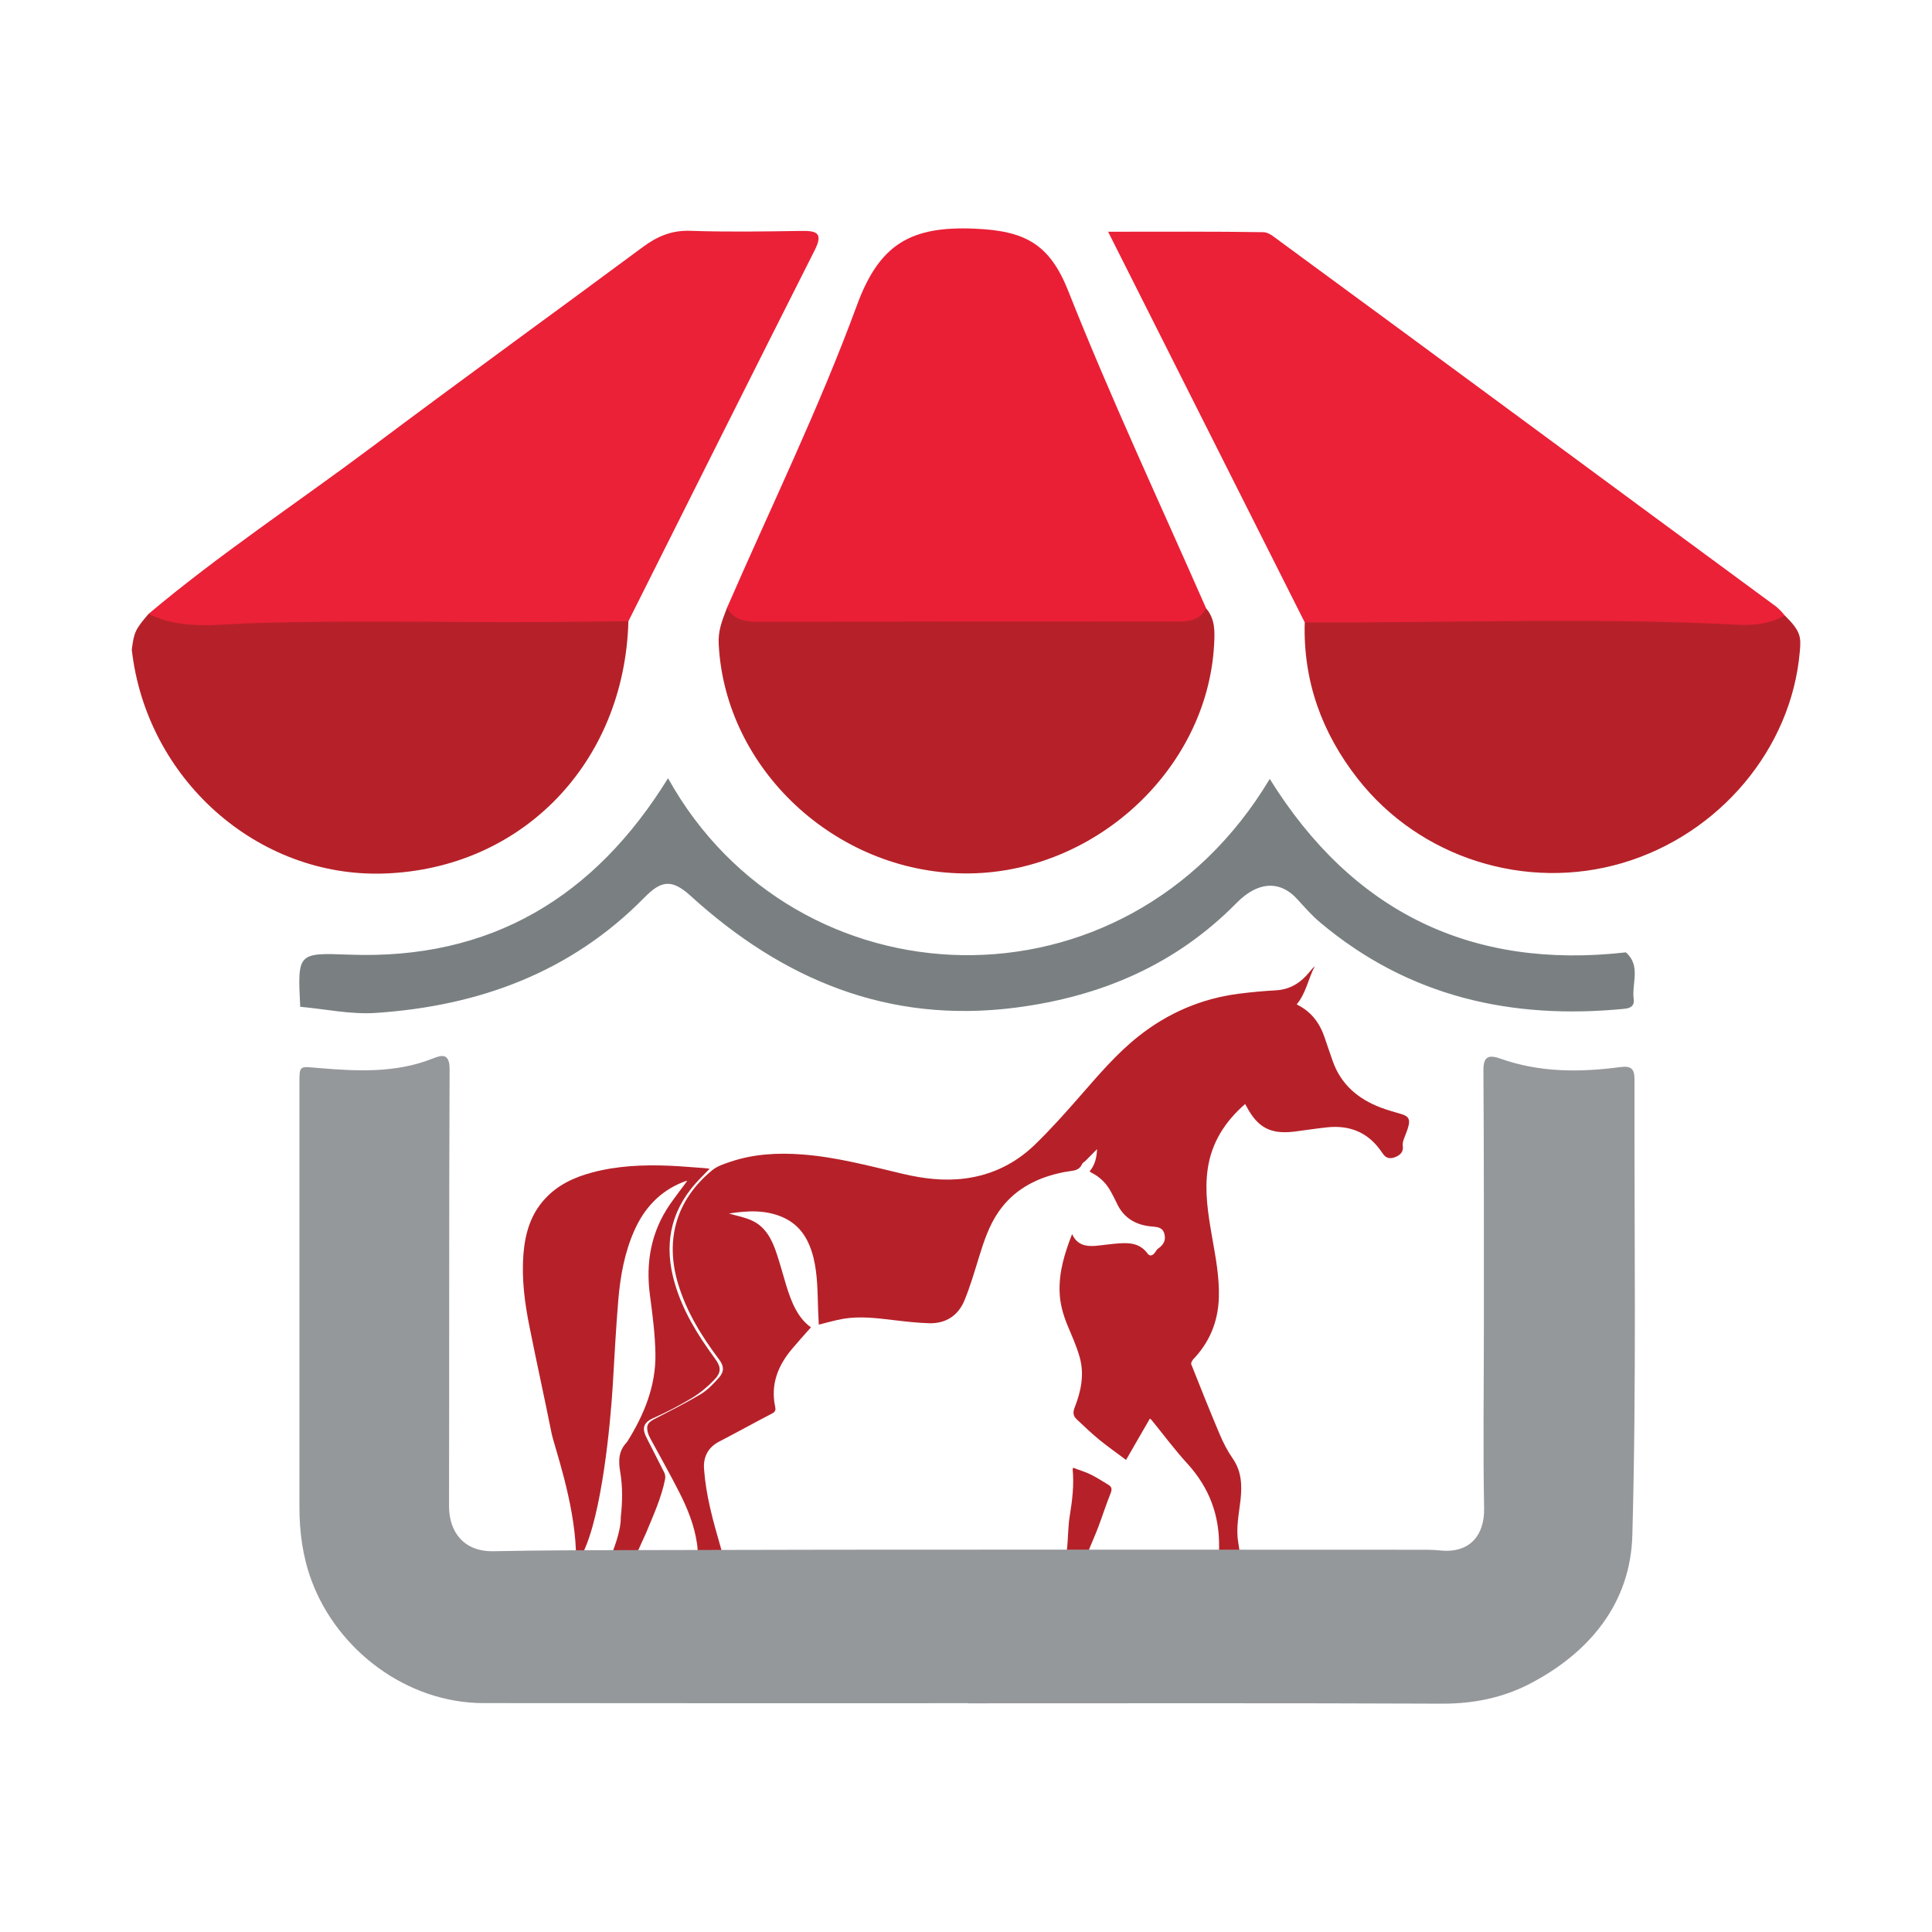 <?xml version="1.0" encoding="utf-8"?>
<!-- Generator: Adobe Illustrator 24.2.0, SVG Export Plug-In . SVG Version: 6.00 Build 0)  -->
<svg version="1.1" id="Layer_1" xmlns="http://www.w3.org/2000/svg" xmlns:xlink="http://www.w3.org/1999/xlink" x="0px" y="0px"
	 viewBox="0 0 1700.8 1700.8" style="enable-background:new 0 0 1700.8 1700.8;" xml:space="preserve">
<style type="text/css">
	.st0{fill-rule:evenodd;clip-rule:evenodd;fill:#B62129;}
	.st1{fill:#B62129;}
	.st2{fill-rule:evenodd;clip-rule:evenodd;fill:#95989B;}
	.st3{fill-rule:evenodd;clip-rule:evenodd;fill:#7A8082;}
	.st4{fill-rule:evenodd;clip-rule:evenodd;fill:#EA2137;}
	.st5{fill-rule:evenodd;clip-rule:evenodd;fill:#EA1F36;}
</style>
<g>
	<g>
		<g>
			<path class="st0" d="M954.7,1448.7c-8.3-16.3-7.6-31.8-7.2-34.7c2-13.2,2.3-17.7,4.6-30.9c0.9-5,2.9-9.8,4.8-14.5
				c3.1-8,6.7-15.8,9.8-23.9c3.8-10.1,7.1-20.4,11.1-30.4c1.3-3.3,0.9-5.4-1.9-7.1c-5.3-3.2-10.5-6.6-16-9.3
				c-4.8-2.3-10-3.8-15.1-5.8c-0.2,0.6-0.5,0.9-0.5,1.3c1.3,13.7-0.3,27.2-2.5,40.7c-1.7,10.1-1.4,20.5-2.6,30.6
				c-2.8,22.8,1.8,18.8-8.3,82L954.7,1448.7z"/>
			<path class="st1" d="M620.1,1387.5c3.2-5.9,7-11.3,12.8-14.7c3.2-1.9,3.5-3.9,2.6-6.9c-3.6-13-7.6-25.9-10.5-39.1
				c-2.5-11-4.4-22.3-5.2-33.5c-0.8-10.3,3.2-18.9,13.1-24.1c15.6-8.1,30.9-16.6,46.5-24.7c2.9-1.5,3.7-2.8,3-6.1
				c-4.2-19.7,2.5-36.4,15.1-51.2c5.3-6.3,10.8-12.4,16.4-18.7c-11.8-8.4-17.4-22.6-21.9-37.4c-2.8-9.3-5.3-18.7-8.4-27.9
				c-3.9-11.7-9.4-22.9-21.2-28.5c-6.7-3.2-14.4-4.5-20.7-6.4c15.5-2.4,32.3-3.7,48.3,3.7c15.3,7.1,22.5,20.3,26.3,35.9
				c3.5,14.8,3.4,30,3.9,45.1c0.2,4.4,0.4,8.9,0.6,13.1c7.6-1.8,14.7-4,22-5.2c14.3-2.3,28.5-0.6,42.8,1.1
				c10.8,1.3,21.7,2.6,32.6,2.9c14.4,0.3,25.2-6.7,30.7-19.8c5.2-12.5,9-25.7,13-38.6c4.3-14,8.9-27.8,17.3-39.9
				c12.8-18.4,30.9-28.5,52.2-33.6c3.3-0.8,6.6-1.5,9.9-1.9c4.6-0.6,9-1.1,11.2-6.2c0.5-1.2,2.1-2,3.2-3.1
				c3.4-3.4,6.8-6.8,10.1-10.2c-0.4,6.8-1.5,13.6-6.6,19.6c0.6,0.4,1.2,1,1.9,1.3c7.3,3.7,12.9,9.3,16.8,16.5c1.7,3.2,3.5,6.4,5,9.7
				c6.2,13.8,17.4,20.1,32,21.1c6.4,0.5,8.9,2,10.1,6.3c1.5,5.4-0.4,9.6-5.4,13c-1.4,0.9-2.1,2.7-3.2,4c-1.8,2.2-4.2,3.1-6.1,0.5
				c-7.5-10.3-18.2-9.7-29-8.7c-5.8,0.5-11.5,1.4-17.3,1.9c-8.4,0.6-16-1-20.2-10.4c-6.6,16.9-11.6,33.2-11,50.8
				c0.3,10.3,3,19.9,6.9,29.4c3.8,9.2,8,18.3,10.7,27.9c4.4,15.3,1.3,30.3-4.4,44.7c-1.6,4.1-1.3,7.3,1.7,10.1
				c6.6,6.2,13.1,12.5,20.1,18.2c7.5,6.1,15.5,11.7,23.5,17.7c6.8-11.8,13.9-24,21-36.4c0.7,0.6,1.2,0.9,1.5,1.3
				c10.5,12.9,20.4,26.3,31.6,38.5c19.2,21.1,28.3,45.5,27.8,73.8c-0.1,8-0.2,15.9-0.1,23.9l20.2-7.3c-1.2-7.5-2.2-14.6-3.3-21.6
				c-2-12.5,0.7-24.8,2.1-37.1c1.4-12.9,0.9-25.2-7-36.5c-4.5-6.5-8.2-13.7-11.3-21c-8.7-20.5-16.9-41.2-25.1-61.8
				c-0.4-1,0.7-3.2,1.6-4.2c14.6-15.2,22-33.3,22.7-54.4c0.6-18.4-3-36.3-6.1-54.2c-3.4-19.6-6.6-39.2-3.7-59.2
				c3.4-23.3,15.3-41.7,32.9-57.1c0.5,0.9,1,1.5,1.3,2.2c9.7,18.5,21.1,24.6,41.9,22.1c9.8-1.2,19.5-2.8,29.3-3.8
				c18.7-1.9,34.3,3.8,45.9,19.2c1.1,1.5,2.2,3.1,3.3,4.6c2.7,3.7,6.5,4.3,11.5,2c4.5-2.1,6.3-5.3,5.6-9.6c-0.2-1.5,0.1-3.3,0.6-4.8
				c1.5-4.5,3.6-8.7,4.6-13.3c1.3-5.7-0.8-8.1-6.3-9.7c-6.1-1.8-12.2-3.5-18.1-5.7c-20-7.6-35.2-20.3-42.5-41.1
				c-2.5-7-4.8-14-7.2-21c-4.3-12.5-11.7-22.4-23.8-28.4c-0.3-0.2-0.5-0.5-0.6-0.5c8.3-10,10.1-22.7,15.9-33.6
				c-1.9,1.7-3.4,3.6-4.9,5.4c-7.6,9.3-16.9,15.2-29.3,15.9c-10.9,0.6-21.8,1.6-32.7,3c-32.8,4.2-62.1,16.8-88,37.2
				c-19.8,15.6-35.8,34.7-52.3,53.5c-12.7,14.5-25.6,29-39.5,42.4c-16.9,16.3-37.4,26.4-60.9,29.5c-18.8,2.5-37.2,0.2-55.4-4.1
				c-29.1-6.9-58.1-14.7-88.2-17c-21.5-1.6-42.7-0.5-63.2,6.4c-5.6,1.9-11.6,3.8-16,7.4c-31.5,25.8-41.9,60.9-30.2,99.9
				c7.4,24.7,20.7,46.2,36,66.6c4.4,5.8,4.9,10.6,0.1,16.1c-4.8,5.4-10,10.9-16.1,14.6c-13.4,8-27.4,15-41.3,22.2
				c-5.2,2.8-6.8,5.4-5.4,11.1c0.5,2.1,1.4,4.1,2.4,5.9c8.5,15.8,17.4,31.4,25.5,47.4c7.2,14.2,13.2,29,15.5,45c1,6.6,1,13.2-3,19.1
				c-0.3,0.5-0.6,0.8-0.9,1.2c-0.1,0.3-0.1,0.5-0.2,0.8L620.1,1387.5z"/>
			<path class="st1" d="M513.3,1366.8c16.6-34.1,24-112.7,26.1-146.7c1.5-25.2,2.8-50.4,4.9-75.6c1.8-21.1,5.5-42,14.3-61.6
				c8.7-19.4,22.2-34,42.2-42.1c1.1-0.4,2.3-0.9,3.4-1.2c0.2-0.1,0.5,0.1,0.7,0.1c-5,6.8-10.2,13.5-15.1,20.5
				c-16.7,24.3-21.5,51.2-17.6,80.3c2.3,17.1,4.5,34.3,4.8,51.5c0.4,28.1-9.9,53.3-24.6,76.8c-0.2,0.3-0.4,0.7-0.7,1
				c-7.2,7.5-7.4,16.2-5.7,26c2.2,13,2,26.1,0.5,39.8c0.3,13.2-7.9,31.7-7.7,32.1h21.7c0.3-0.6,8-17.7,8.3-18.3
				c6.4-15.5,13.4-30.7,16.7-47.2c0.4-1.9,0.1-4.3-0.8-6c-5.1-10.3-10.5-20.4-15.6-30.7c-3.2-6.4-4.2-12.5,5.6-16.9
				c11.7-5.2,23.1-11.1,34.1-17.7c7.2-4.3,13.9-9.9,19.7-15.9c6.9-7.1,6.4-11.7,0.5-19.6c-14.8-20.1-27.8-41.2-34.9-65.4
				c-9.7-32.8-4.6-62.5,18.4-88.4c3.8-4.3,8-8.3,12.2-12.7c-1.8-0.2-3.3-0.5-4.9-0.6c-10.4-0.7-20.8-1.7-31.1-2.1
				c-22.9-0.9-45.7,0.1-67.9,6.1c-15.5,4.2-29.7,10.8-40.8,22.8c-12.8,13.7-17.7,30.6-19.2,48.8c-1.7,21.8,1.1,43.2,5.4,64.4
				c6.2,31.1,13.1,62.1,19.3,93.1c2.3,11.6,19.8,59.3,21.5,103.5L513.3,1366.8z"/>
		</g>
	</g>
	<path class="st2" d="M852.4,1499.4c-142.3,0-284.6,0.1-426.9-0.1c-67.2-0.1-128.5-46.4-151.3-108c-7.7-20.8-10.6-42.5-10.6-64.6
		c0-124.5,0-248.9,0-373.4c0-15.9,0.2-14.4,16.6-13.1c33.9,2.8,68.1,4.7,100.9-8.4c8.2-3.3,14.8-4.6,14.7,9.7
		c-0.6,128.1-0.2,256.1-0.5,384.2c-0.1,22.8,12.9,40.4,39.1,39.9c43-0.9,86.1-0.9,129.2-1c227.7-0.7,455.4-0.3,683.1-0.3
		c7,0,14.1-0.1,21.1,0.6c26.4,2.8,39.1-13.8,38.7-36.8c-1-53.5-0.2-107-0.2-160.4c0-75.1,0.1-150.2-0.4-225.2
		c-0.1-12.9,4.8-14.1,15.1-10.5c34.4,12.2,69.8,12.1,105.3,7.4c9.6-1.3,12.6,1.5,12.6,10.7c-0.3,133.9,1.8,267.8-1.9,401.5
		c-1.6,59.4-37.3,103.1-90.1,130.6c-24,12.5-50,17.7-77.6,17.6c-139-0.6-278-0.3-417-0.3C852.4,1499.4,852.4,1499.4,852.4,1499.4z"
		/>
	<g>
		<g>
			<path class="st2" d="M655.6,1057.4"/>
			<path class="st3" d="M1431.3,838.4c13.5,11.8,5,27.4,6.9,41.1c0.7,5.1-1.6,8-8.3,8.6c-99.2,9.7-189.8-10.5-267.7-76
				c-7.4-6.2-12.4-12.1-19.8-20.1c-15.9-17.9-35.7-15.5-53.6,2.7c-53.6,54.5-119.4,82.7-195.1,92.4c-112.1,14.3-205-25-285.8-98.5
				c-16.7-15.2-26-13.3-40.5,1.4c-64.8,66.1-146.1,95.7-236.7,101.7c-21.9,1.5-44.2-3.4-66.4-5.4c-2.4-47.5-2.4-47.6,43.1-45.9
				c124.9,4.8,216.2-50.9,280.7-155.3c112.1,201.8,402.5,213.3,529.7,0.6C1190.6,802.8,1295.1,853.8,1431.3,838.4z"/>
		</g>
		<g>
			<path class="st4" d="M1148.6,547.9C1091.8,435,1035,322.2,975.5,204c48.8,0,92.8-0.3,136.8,0.4c4.9,0.1,10.1,4.8,14.6,8.1
				c145.9,106.9,291,214.4,436.7,321.5c4,3.4,5.3,5,7.5,7.8c-9.8,17.1-27,16.3-42.7,15.8c-112-3.8-223.9-0.5-335.9-1.8
				C1177.5,555.7,1161.9,557.9,1148.6,547.9z"/>
			<path class="st4" d="M130.8,540.4c62.6-52.7,130.9-97.7,196.3-146.7c79.2-59.4,159.4-117.4,238.9-176.3
				c12.7-9.4,25.4-14.8,41.8-14.2c32.3,1.1,64.7,0.6,97.1,0.1c13.4-0.2,20.3,1.2,12.3,17c-54.9,108.7-109.4,217.7-164,326.6
				c-8,8-18.2,10.1-28.9,9.8c-119.8-3.4-239.7,1.5-359.6-1.4C151.8,555.1,137.2,556.4,130.8,540.4z"/>
			<path class="st5" d="M640,535.1c38.6-88.7,81.2-176,114.5-266.7c19.7-53.5,47.4-69.5,103.3-67.1c44.3,1.8,66.1,13.2,82.6,54.8
				c37.4,94.4,80.6,186.5,121.4,279.5c-3.2,21.6-20.7,19.7-35.3,20c-47.6,1-95.2,0.4-142.8,0.4c-68.6,0-137.1,0.6-205.7-0.4
				C662.6,555.4,643.7,558.4,640,535.1z"/>
			<path class="st0" d="M640,535.1c6.7,11.5,17.4,12.3,29.4,12.3c120.9-0.3,241.9-0.3,362.8-0.2c11.6,0,23,0.7,29.5-11.7
				c8.3,9.5,7.7,20.9,7.1,32.4c-6.3,110.5-106.7,202.2-220.2,201c-113.3-1.2-210.3-92-215.9-201.8
				C632.1,555.6,635.2,547.5,640,535.1z"/>
			<path class="st0" d="M1148.6,547.9c127.1,0.7,254.3-4.5,381.4,2.1c13.2,0.7,28.4-0.7,41.2-8.2c14.3,14.1,14.4,19.1,13.2,32.1
				c-7.4,85.1-70.4,160.3-155.7,185.7c-85.1,25.3-178.7-4.1-233.4-74C1163.7,645.3,1147.1,599.6,1148.6,547.9z"/>
			<path class="st0" d="M130.8,540.4c28.5,14.4,60.3,9.2,89.2,8.3c98.9-3.2,197.7,0.1,296.5-1.4c12.2-0.2,24.4-0.3,36.7-0.4
				c-3.4,124.8-93.8,218.1-215.2,222.1c-111.4,3.7-209.1-83.2-222-197.1C118,556.8,118.8,554.4,130.8,540.4z"/>
		</g>
	</g>
</g>
</svg>
